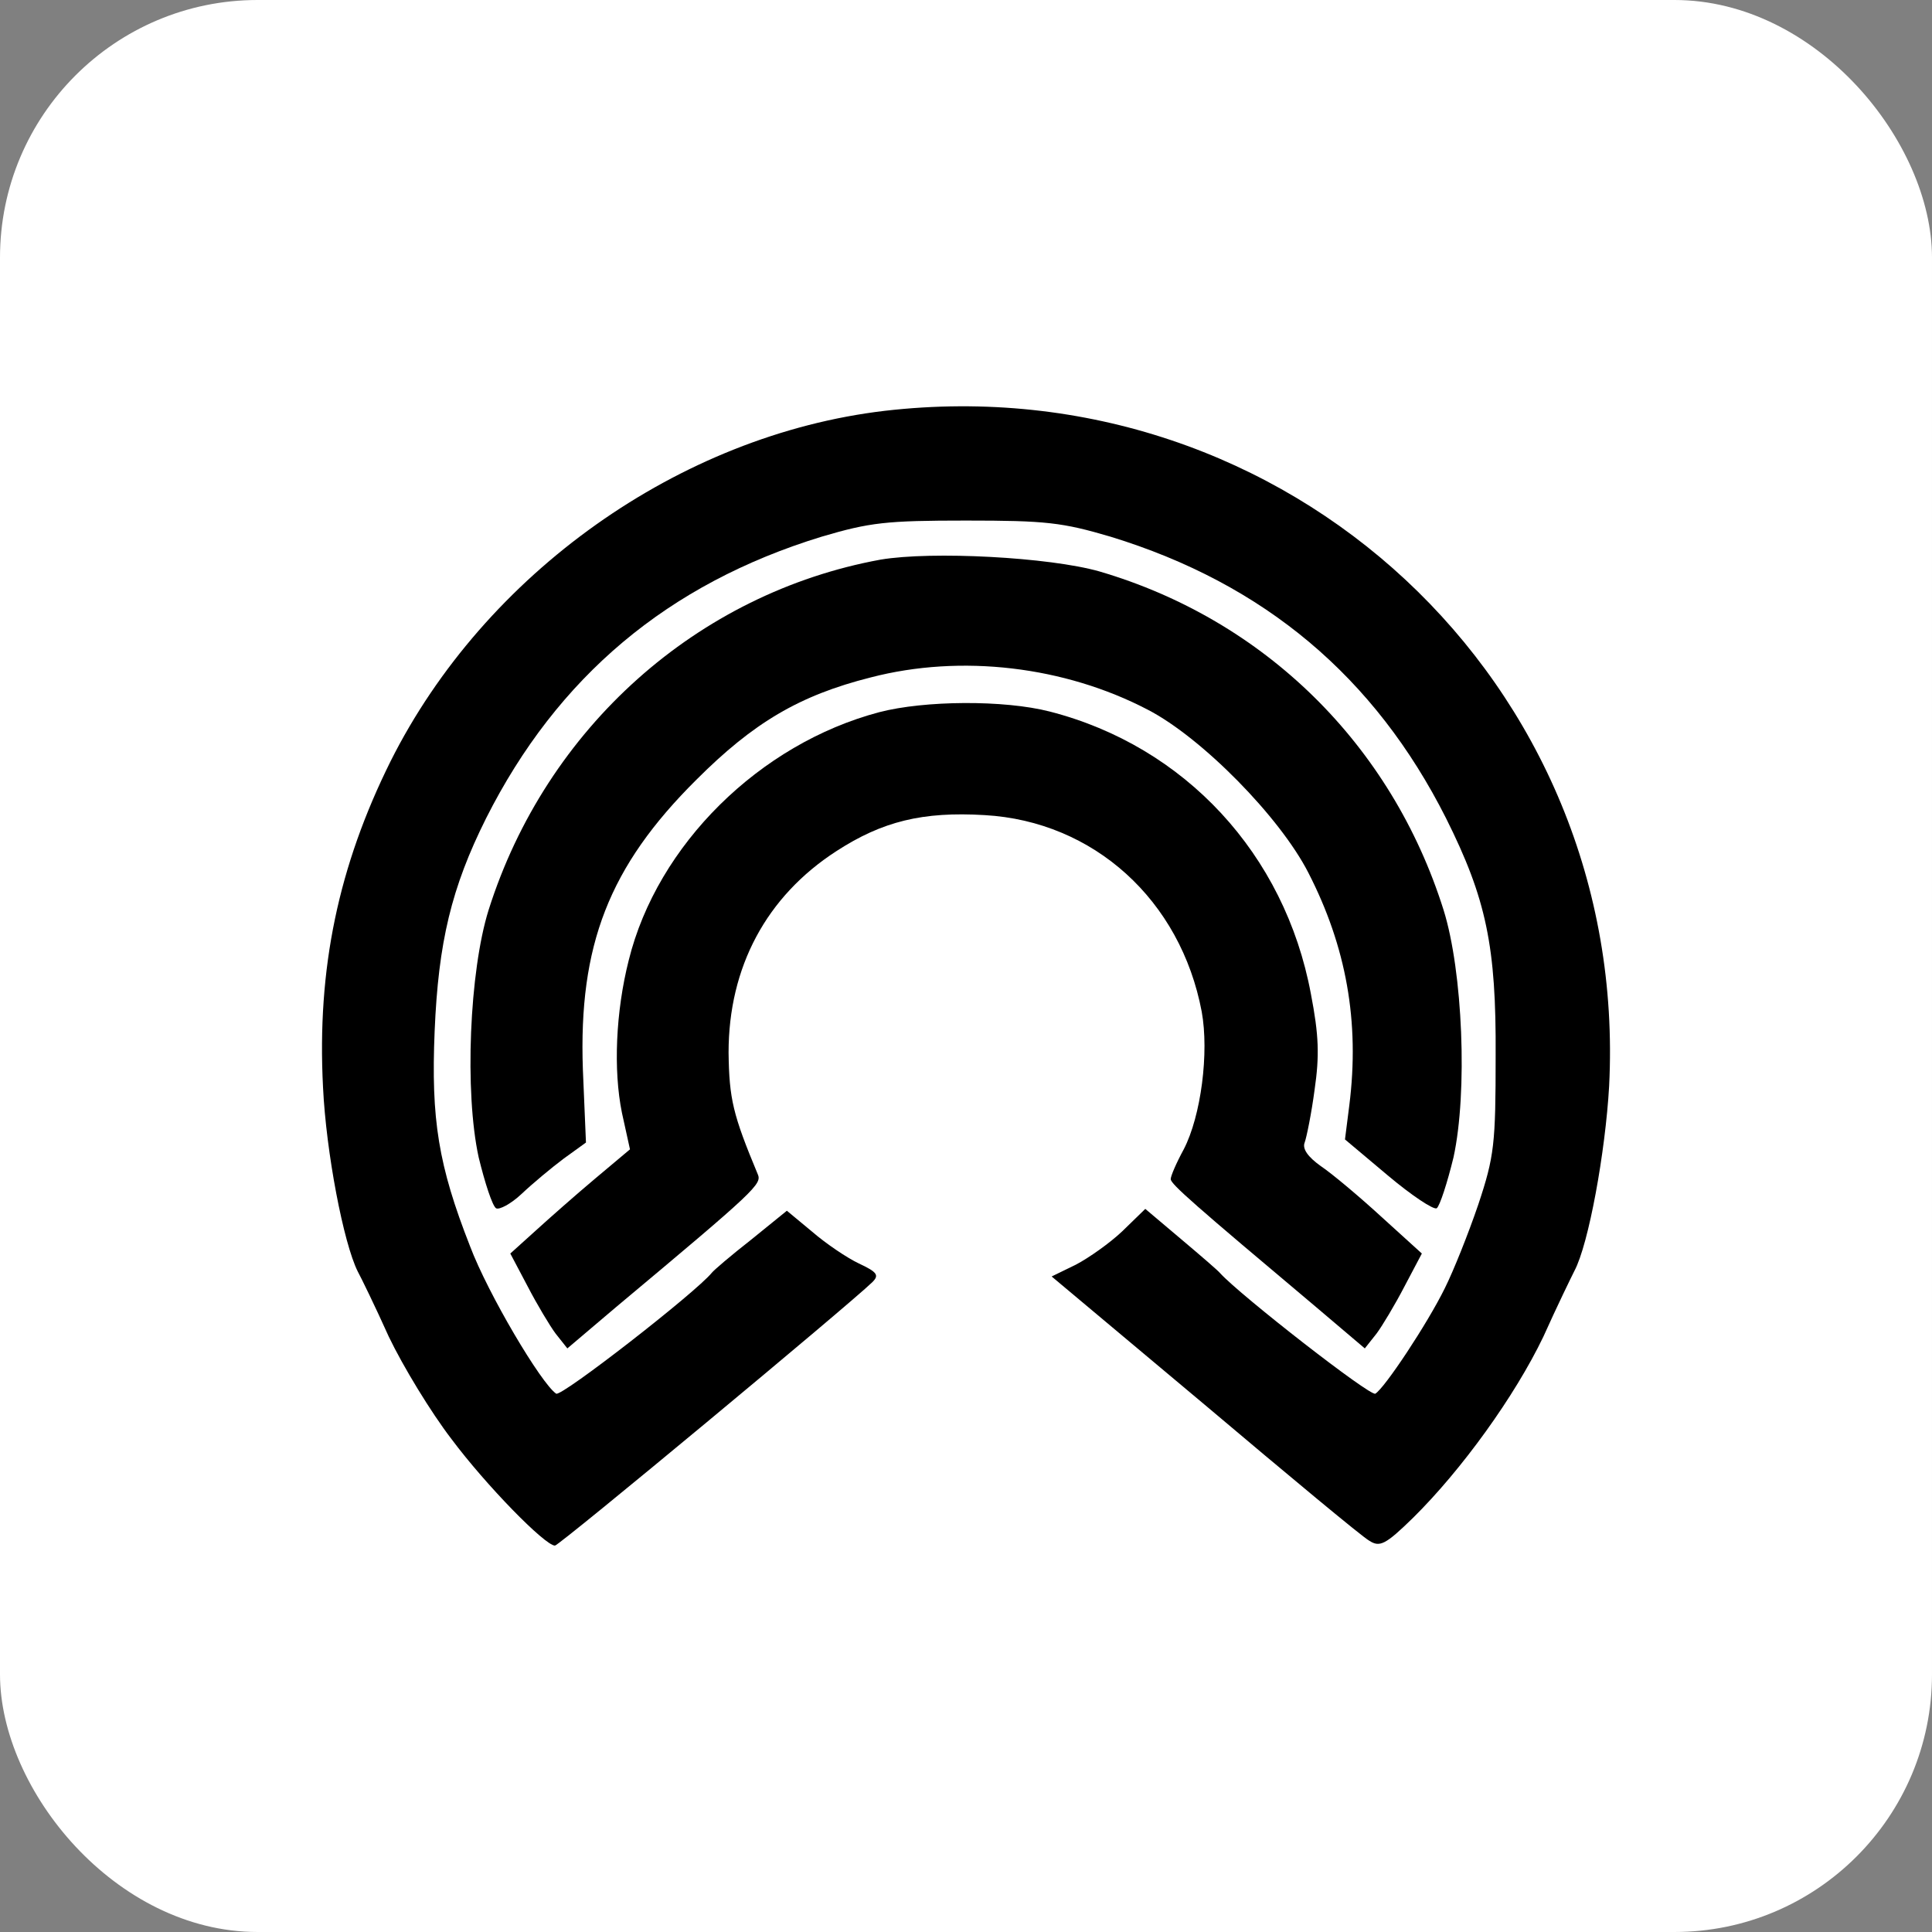 <svg width="120" height="120" viewBox="0 0 120 120" fill="none" xmlns="http://www.w3.org/2000/svg">
<rect x="0" y="0" width="120" height="120" fill="#808080" stroke="none"/>
<rect width="120" height="120" rx="16" fill="white"/>
<path d="M54.959 25.516C42.211 27.018 30.117 35.607 24.262 47.278C21.027 53.787 19.679 60.142 20.064 67.537C20.257 71.581 21.335 77.204 22.221 78.976C22.413 79.323 23.299 81.133 24.147 83.02C25.032 84.869 26.766 87.719 28.037 89.375C30.194 92.264 33.853 96 34.469 96C34.739 96 52.725 81.056 54.189 79.631C54.613 79.207 54.497 79.014 53.342 78.475C52.61 78.129 51.3 77.243 50.453 76.511L48.874 75.201L46.64 77.012C45.407 77.975 44.329 78.899 44.213 79.053C43.212 80.285 34.893 86.756 34.546 86.564C33.622 85.947 30.309 80.363 29.192 77.397C27.228 72.39 26.766 69.54 26.997 64.032C27.228 58.524 28.037 55.135 30.194 50.821C34.623 42.039 41.479 36.262 51.031 33.335C54.035 32.449 55.036 32.333 60.005 32.333C64.973 32.333 65.975 32.449 68.979 33.335C78.531 36.262 85.387 42.039 89.816 50.821C92.32 55.828 92.936 58.794 92.897 65.573C92.897 71.042 92.82 71.812 91.819 74.816C91.203 76.626 90.278 78.938 89.739 80.016C88.661 82.211 86.003 86.217 85.425 86.564C85.117 86.756 77.067 80.478 75.796 79.092C75.681 78.938 74.602 78.013 73.37 76.973L71.136 75.086L69.711 76.472C68.941 77.204 67.631 78.129 66.822 78.552L65.32 79.284L74.834 87.257C80.033 91.648 84.617 95.461 85.04 95.692C85.695 96.115 86.042 95.962 87.775 94.267C90.779 91.301 94.091 86.718 95.863 83.02C96.71 81.133 97.596 79.323 97.789 78.938C98.675 77.281 99.715 71.543 99.946 67.46C101.217 42.425 79.956 22.627 54.959 25.516Z" fill="black"/>
<path d="M54.69 34.76C43.328 36.84 33.93 45.198 30.348 56.521C29.154 60.334 28.846 67.845 29.732 71.889C30.117 73.468 30.579 74.893 30.811 75.047C31.003 75.163 31.735 74.778 32.39 74.162C33.083 73.507 34.238 72.544 35.009 71.966L36.395 70.965L36.203 66.42C35.933 58.717 37.82 53.825 43.251 48.433C46.795 44.889 49.645 43.195 54.074 42.078C59.697 40.614 66.129 41.385 71.291 44.081C74.641 45.814 79.495 50.744 81.266 54.21C83.616 58.794 84.463 63.454 83.808 68.654L83.539 70.772L86.196 73.006C87.66 74.239 89.046 75.163 89.239 75.047C89.432 74.893 89.894 73.468 90.279 71.889C91.165 67.845 90.857 60.334 89.663 56.521C86.427 46.237 78.532 38.496 68.286 35.492C65.167 34.606 57.887 34.221 54.69 34.76Z" fill="black"/>
<path d="M54.613 44.235C47.179 46.199 40.824 52.477 39.052 59.641C38.243 62.838 38.089 66.458 38.629 69.116L39.129 71.388L36.972 73.199C35.779 74.2 34.122 75.664 33.275 76.434L31.696 77.859L32.774 79.9C33.352 81.017 34.161 82.365 34.508 82.828L35.239 83.752L38.282 81.171C46.987 73.892 47.333 73.545 47.064 72.929C45.523 69.231 45.292 68.269 45.253 65.38C45.253 60.065 47.603 55.674 51.955 52.862C54.805 51.014 57.309 50.397 61.16 50.628C67.939 51.014 73.331 55.905 74.641 62.838C75.103 65.38 74.602 69.308 73.524 71.388C73.062 72.236 72.715 73.045 72.715 73.237C72.715 73.545 74.217 74.855 81.728 81.171L84.771 83.752L85.502 82.828C85.849 82.365 86.658 81.017 87.236 79.9L88.314 77.859L85.811 75.587C84.424 74.316 82.729 72.891 82.036 72.428C81.227 71.851 80.88 71.35 81.035 70.965C81.15 70.657 81.458 69.154 81.651 67.691C81.959 65.573 81.92 64.302 81.42 61.721C79.802 53.055 73.601 46.353 65.205 44.196C62.354 43.464 57.424 43.503 54.613 44.235Z" fill="black"/>
</svg>